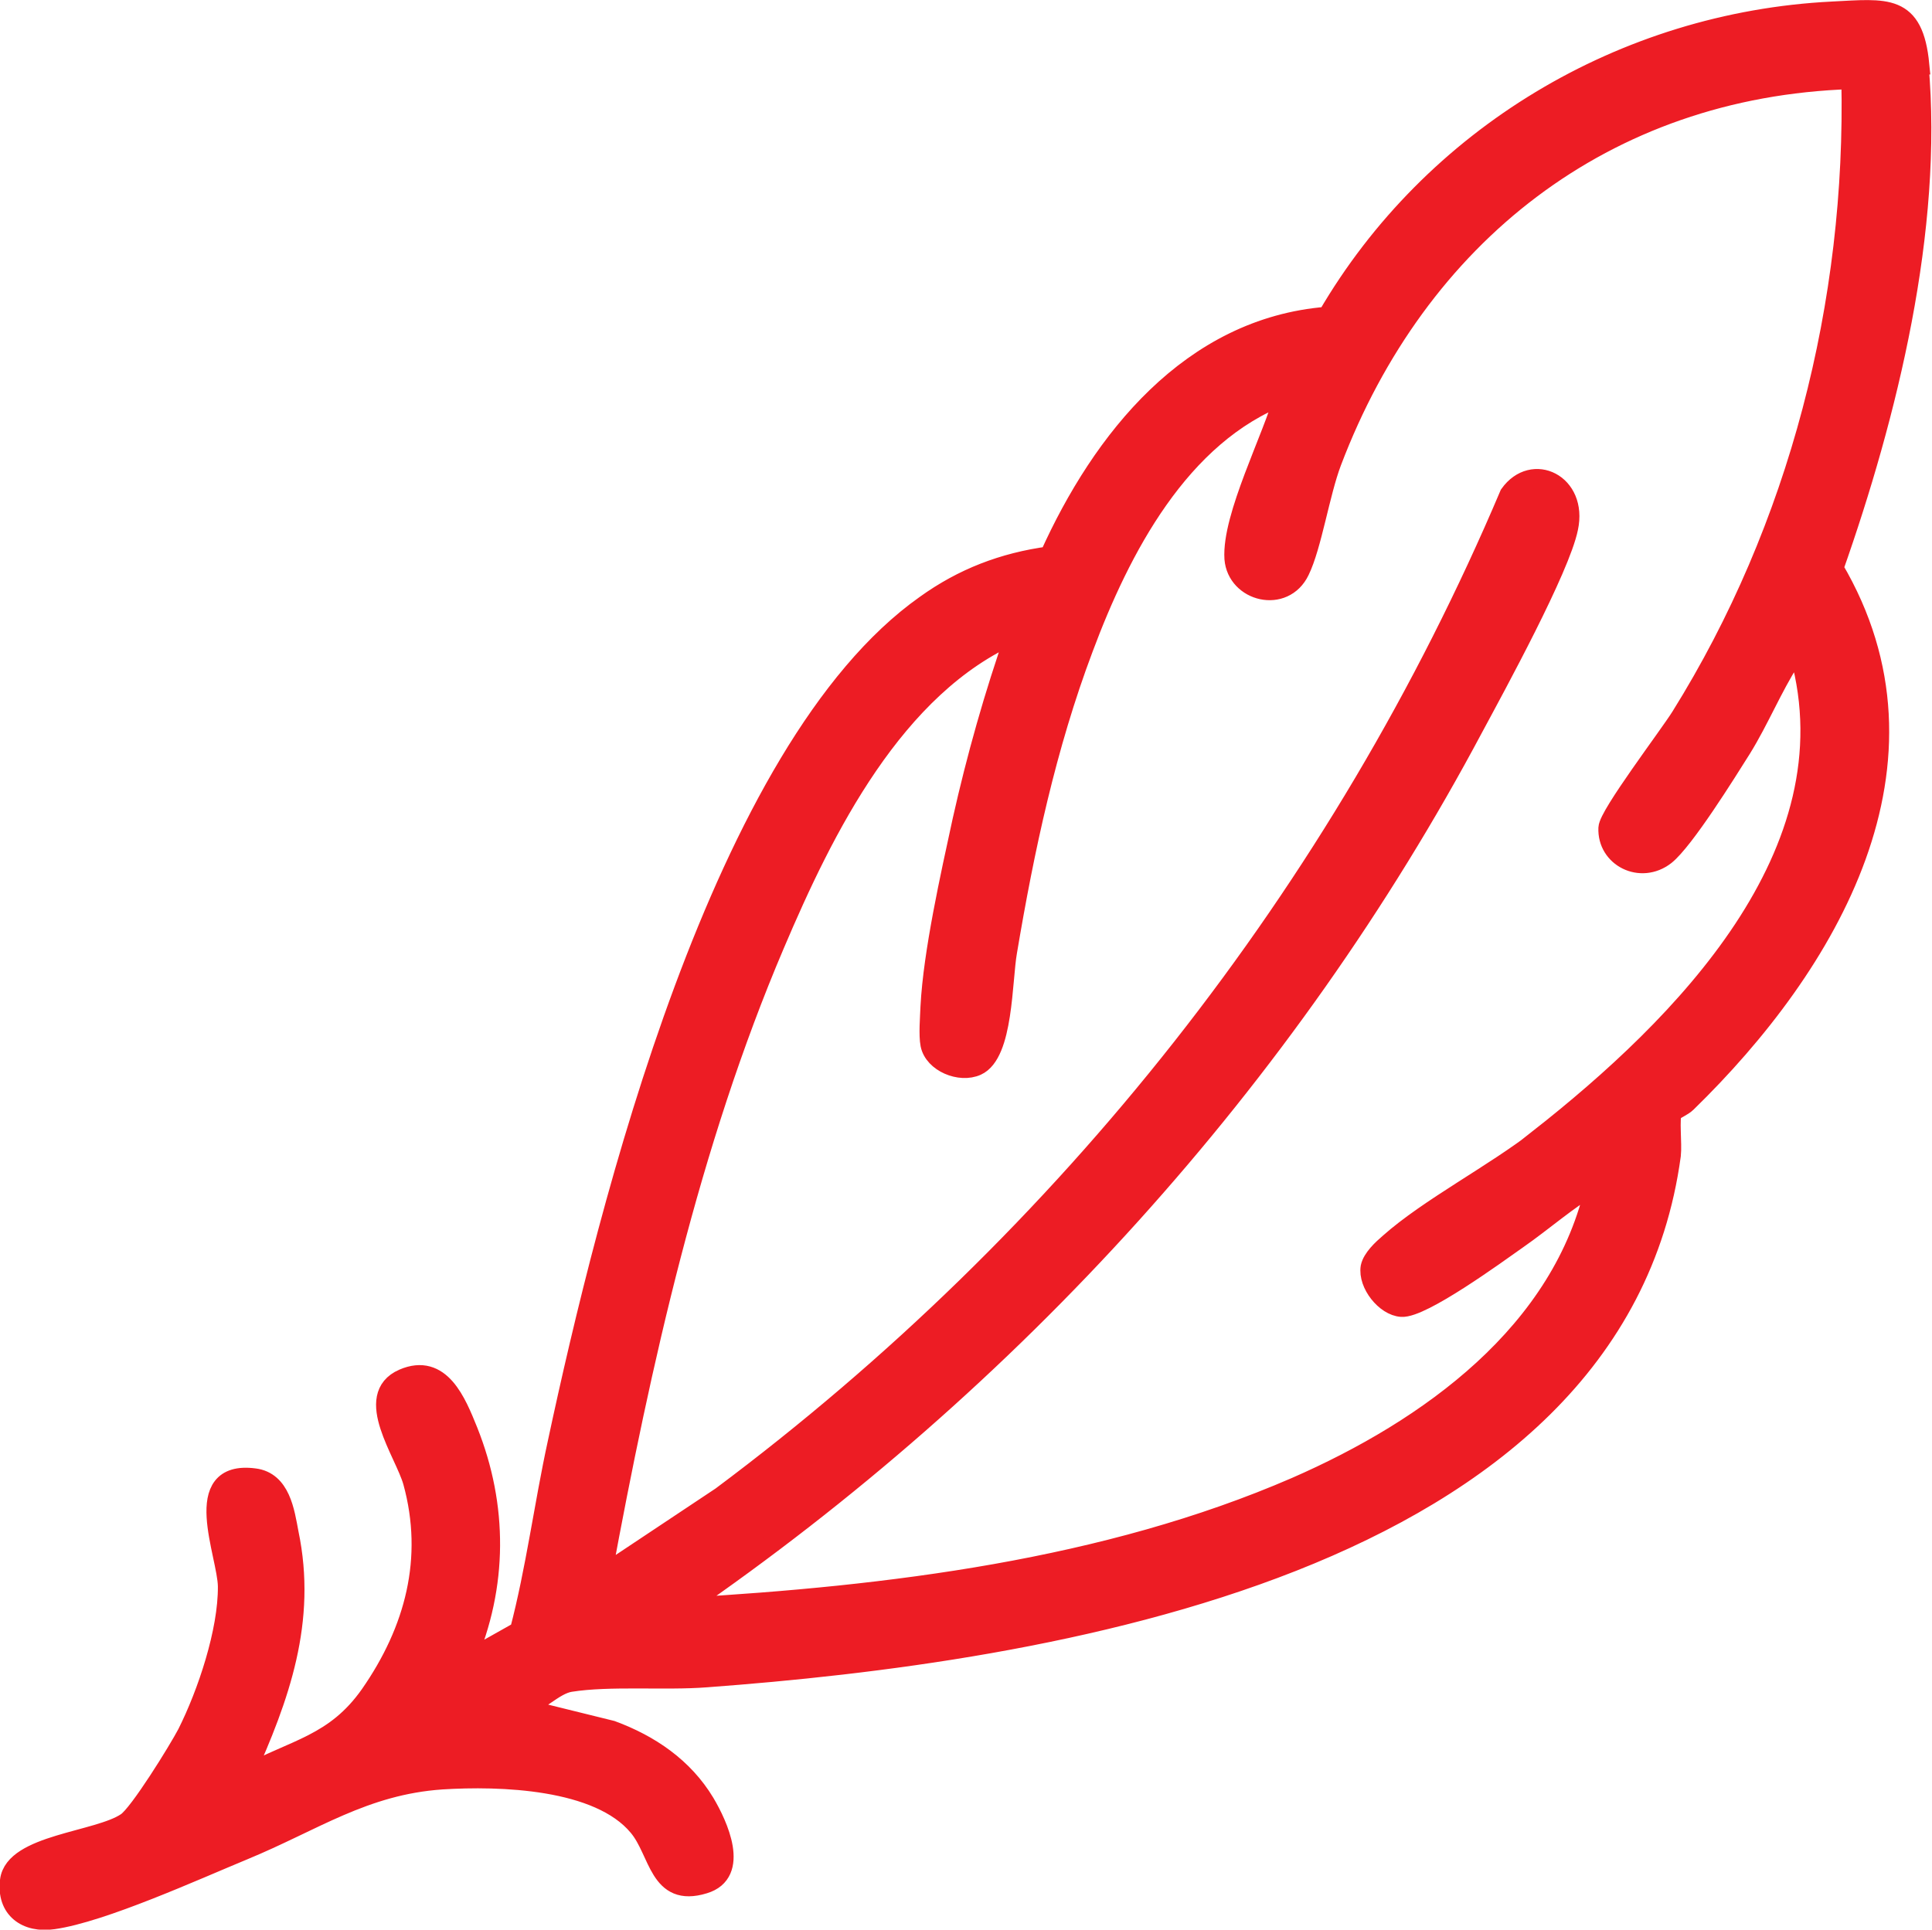 <?xml version="1.0" encoding="UTF-8"?>
<svg id="Layer_1" data-name="Layer 1" xmlns="http://www.w3.org/2000/svg" viewBox="0 0 101 100.9">
  <defs>
    <style>
      .cls-1 {
        fill: #ed1c24;
        stroke: #ed1c24;
        stroke-miterlimit: 10;
      }
    </style>
  </defs>
  <path class="cls-1" d="M100.36,3.39c-.31-3.24-1.74-2.95-4.57-2.81-10.93.55-20.93,6.55-26.41,15.96-7.14.57-11.79,6.45-14.53,12.53-2.41.33-4.52,1.14-6.48,2.55-10.65,7.53-16.6,31.48-19.24,43.82-.71,3.26-1.14,6.64-1.98,9.84l-2.79,1.57c1.69-3.93,1.69-8.1.12-12.03-.6-1.48-1.43-3.6-3.41-2.74-2.12.93.07,3.88.5,5.41,1.1,4,.1,7.76-2.24,11.12-1.83,2.6-3.91,2.81-6.55,4.24,1.86-4.12,3.29-8.1,2.33-12.69-.21-1.12-.43-2.71-1.81-2.88-3.43-.45-1.43,4-1.41,5.67.02,2.36-1.07,5.6-2.12,7.69-.45.86-2.52,4.22-3.17,4.64-1.48,1-5.86,1.14-6.1,3.05-.19,1.5.88,2.26,2.29,2.05,2.55-.36,7.41-2.57,9.95-3.62,3.64-1.5,6.29-3.41,10.36-3.69,3.02-.19,8.19-.05,10.26,2.45,1.1,1.31,1.05,3.74,3.45,3,1.91-.57.74-3.1.05-4.26-1.12-1.86-2.88-3.05-4.88-3.79l-4.74-1.17c.88-.19,1.71-1.19,2.57-1.33,2.07-.33,4.98-.07,7.12-.24,17.41-1.29,47.51-5.76,50.44-27.32.07-.6-.1-1.95.07-2.26.05-.07.55-.29.74-.48,7.43-7.24,13.67-17.81,7.69-27.96,2.83-8.03,5.22-17.74,4.45-26.32ZM80.49,59.52c-2.38,1.86-5.79,3.62-7.88,5.48-.36.31-.88.79-.98,1.26-.14.88.79,2.05,1.64,2.1,1.07.07,4.95-2.76,6.07-3.55,1.36-.95,2.62-2.07,4.07-2.93-1.69,7.81-8.76,12.84-15.67,15.86-9.93,4.31-21.29,5.69-32.03,6.31,17.15-11.81,31.56-27.63,41.34-46.01,1.19-2.21,4.52-8.31,4.95-10.43.5-2.33-1.88-3.48-3.1-1.76-8.81,20.79-23.12,38.89-41.2,52.39l-6.22,4.14c2.05-11.1,4.6-22.58,9.03-32.98,2.57-6.05,6.26-13.53,12.57-16.27-1.12,3.19-2.05,6.48-2.79,9.79-.62,2.86-1.52,6.86-1.67,9.72-.02.55-.1,1.48,0,1.98.19.95,1.57,1.52,2.45,1.12,1.41-.64,1.33-4.45,1.6-5.98.9-5.36,2.05-10.74,3.98-15.86,1.93-5.17,5.03-11.17,10.48-13.24-.6,2.21-2.76,6.36-2.62,8.55.14,1.76,2.62,2.38,3.45.64.64-1.31,1.05-4.05,1.67-5.69,4.48-11.81,14.24-19.58,27.13-20,.26,11.67-2.74,23.43-8.91,33.32-.64,1.02-3.76,5.12-3.79,5.81-.07,1.55,1.71,2.45,3,1.45,1-.79,3.22-4.36,4-5.6.9-1.45,1.64-3.24,2.52-4.6.14-.21-.02-.4.5-.29,2.86,10.38-6.19,19.43-13.62,25.27Z"/>
</svg>